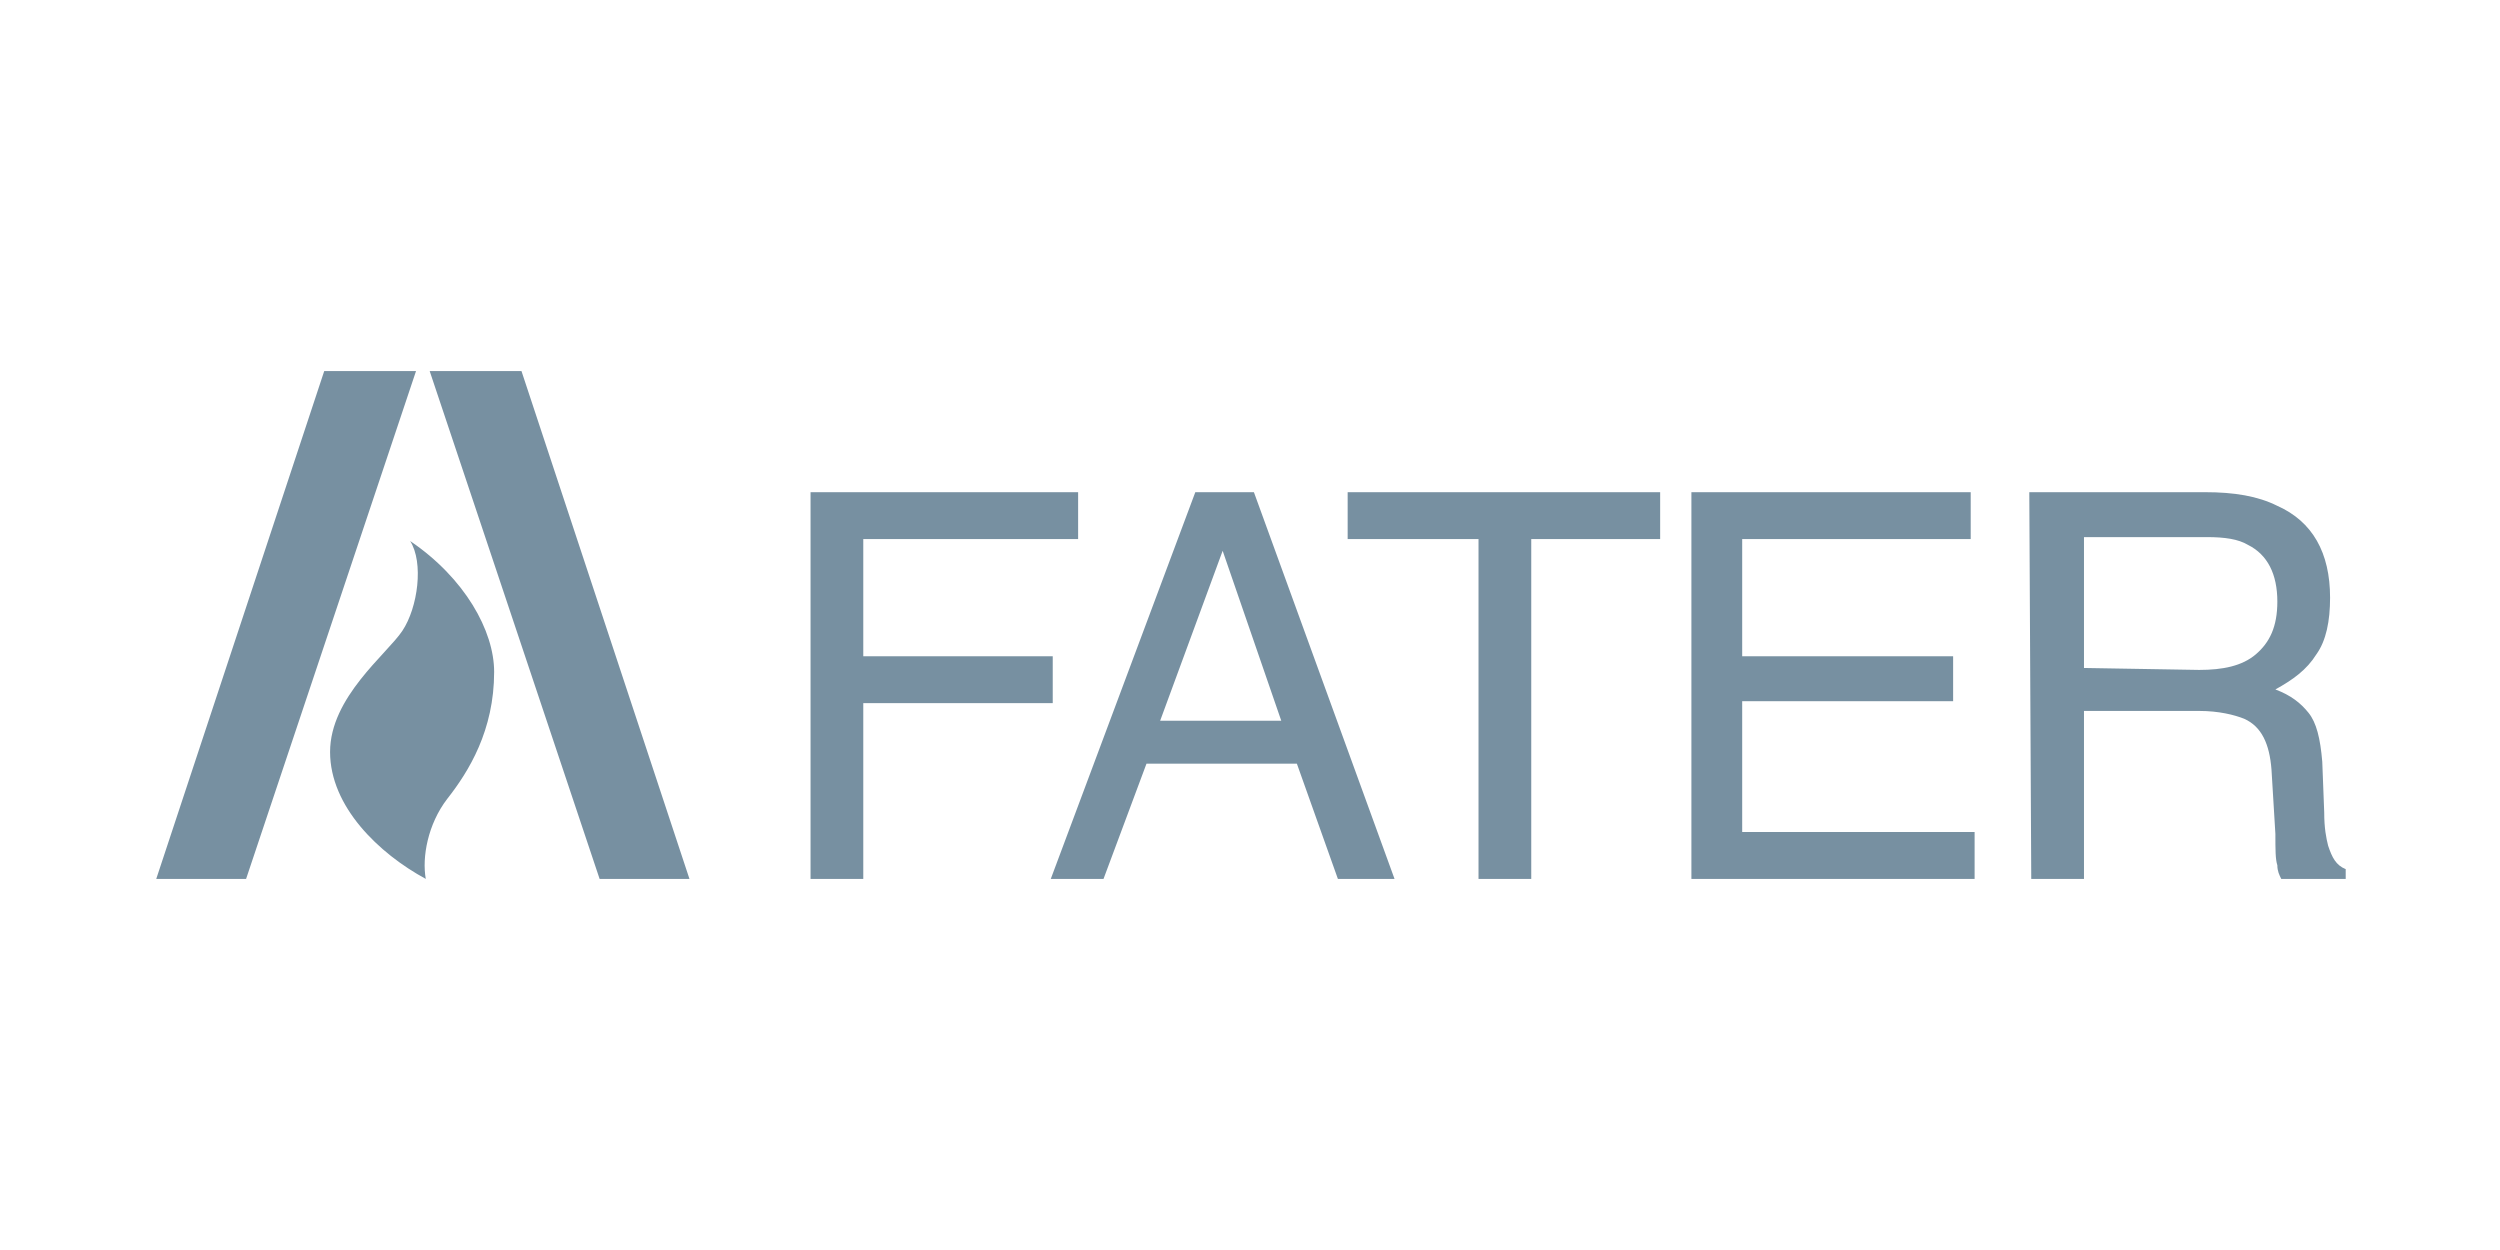 <?xml version="1.0" encoding="UTF-8"?>
<!-- Generator: Adobe Illustrator 28.0.0, SVG Export Plug-In . SVG Version: 6.00 Build 0)  -->
<svg xmlns="http://www.w3.org/2000/svg" xmlns:xlink="http://www.w3.org/1999/xlink" version="1.1" id="Layer_2_00000165956532695528502470000002487365278655778707_" x="0px" y="0px" viewBox="0 0 128 64" style="enable-background:new 0 0 128 64;" xml:space="preserve">
<style type="text/css">
	.st0{fill:none;}
	.st1{fill:#7790A1;}
</style>
<g id="Layer_1-2">
	<rect y="0" class="st0" width="128" height="64"></rect>
	<path class="st1" d="M8,45h4.6L21.3,19h-4.7C16.6,19,8,45,8,45z M35.3,45h-4.6L22,19h4.7L35.3,45z M21,27.7   c0.7,1.1,0.4,3.4-0.4,4.6c-0.8,1.2-3.7,3.4-3.7,6.2s2.5,5.2,4.9,6.5c-0.2-1.1,0.1-2.8,1.1-4.1c1.1-1.4,2.4-3.5,2.4-6.5   C25.3,32.3,23.8,29.6,21,27.7z M41.5,25.2h13.7v2.4h-11v6h9.7V36h-9.7v9h-2.7V25.2L41.5,25.2z M65.6,36.9l-3-8.7l-3.2,8.7H65.6z    M61.2,25.2h3L71.4,45h-2.9l-2.1-5.9h-7.7L56.5,45h-2.7C53.8,45,61.2,25.2,61.2,25.2z M85,25.2v2.4h-6.6V45h-2.7V27.6H69v-2.4H85z    M86.6,25.2h14.3v2.4H89.2v6H100v2.3H89.2v6.7h11.9V45H86.6L86.6,25.2L86.6,25.2z M112.6,34.3c1.2,0,2.2-0.2,2.9-0.8   s1.1-1.4,1.1-2.7c0-1.4-0.5-2.4-1.5-2.9c-0.5-0.3-1.2-0.4-2.1-0.4h-6.3v6.7L112.6,34.3L112.6,34.3z M103.9,25.2h9   c1.5,0,2.7,0.2,3.7,0.7c1.8,0.8,2.7,2.4,2.7,4.7c0,1.2-0.2,2.2-0.7,2.9c-0.5,0.8-1.2,1.3-2.1,1.8c0.8,0.3,1.3,0.7,1.7,1.2   c0.4,0.5,0.6,1.3,0.7,2.5l0.1,2.6c0,0.8,0.1,1.3,0.2,1.7c0.2,0.6,0.4,1,0.9,1.2V45h-3.3c-0.1-0.2-0.2-0.4-0.2-0.7   c-0.1-0.3-0.1-0.8-0.1-1.6l-0.2-3.3c-0.1-1.3-0.5-2.2-1.4-2.6c-0.5-0.2-1.3-0.4-2.3-0.4h-5.9V45h-2.7L103.9,25.2L103.9,25.2z"></path>
</g>
</svg>
